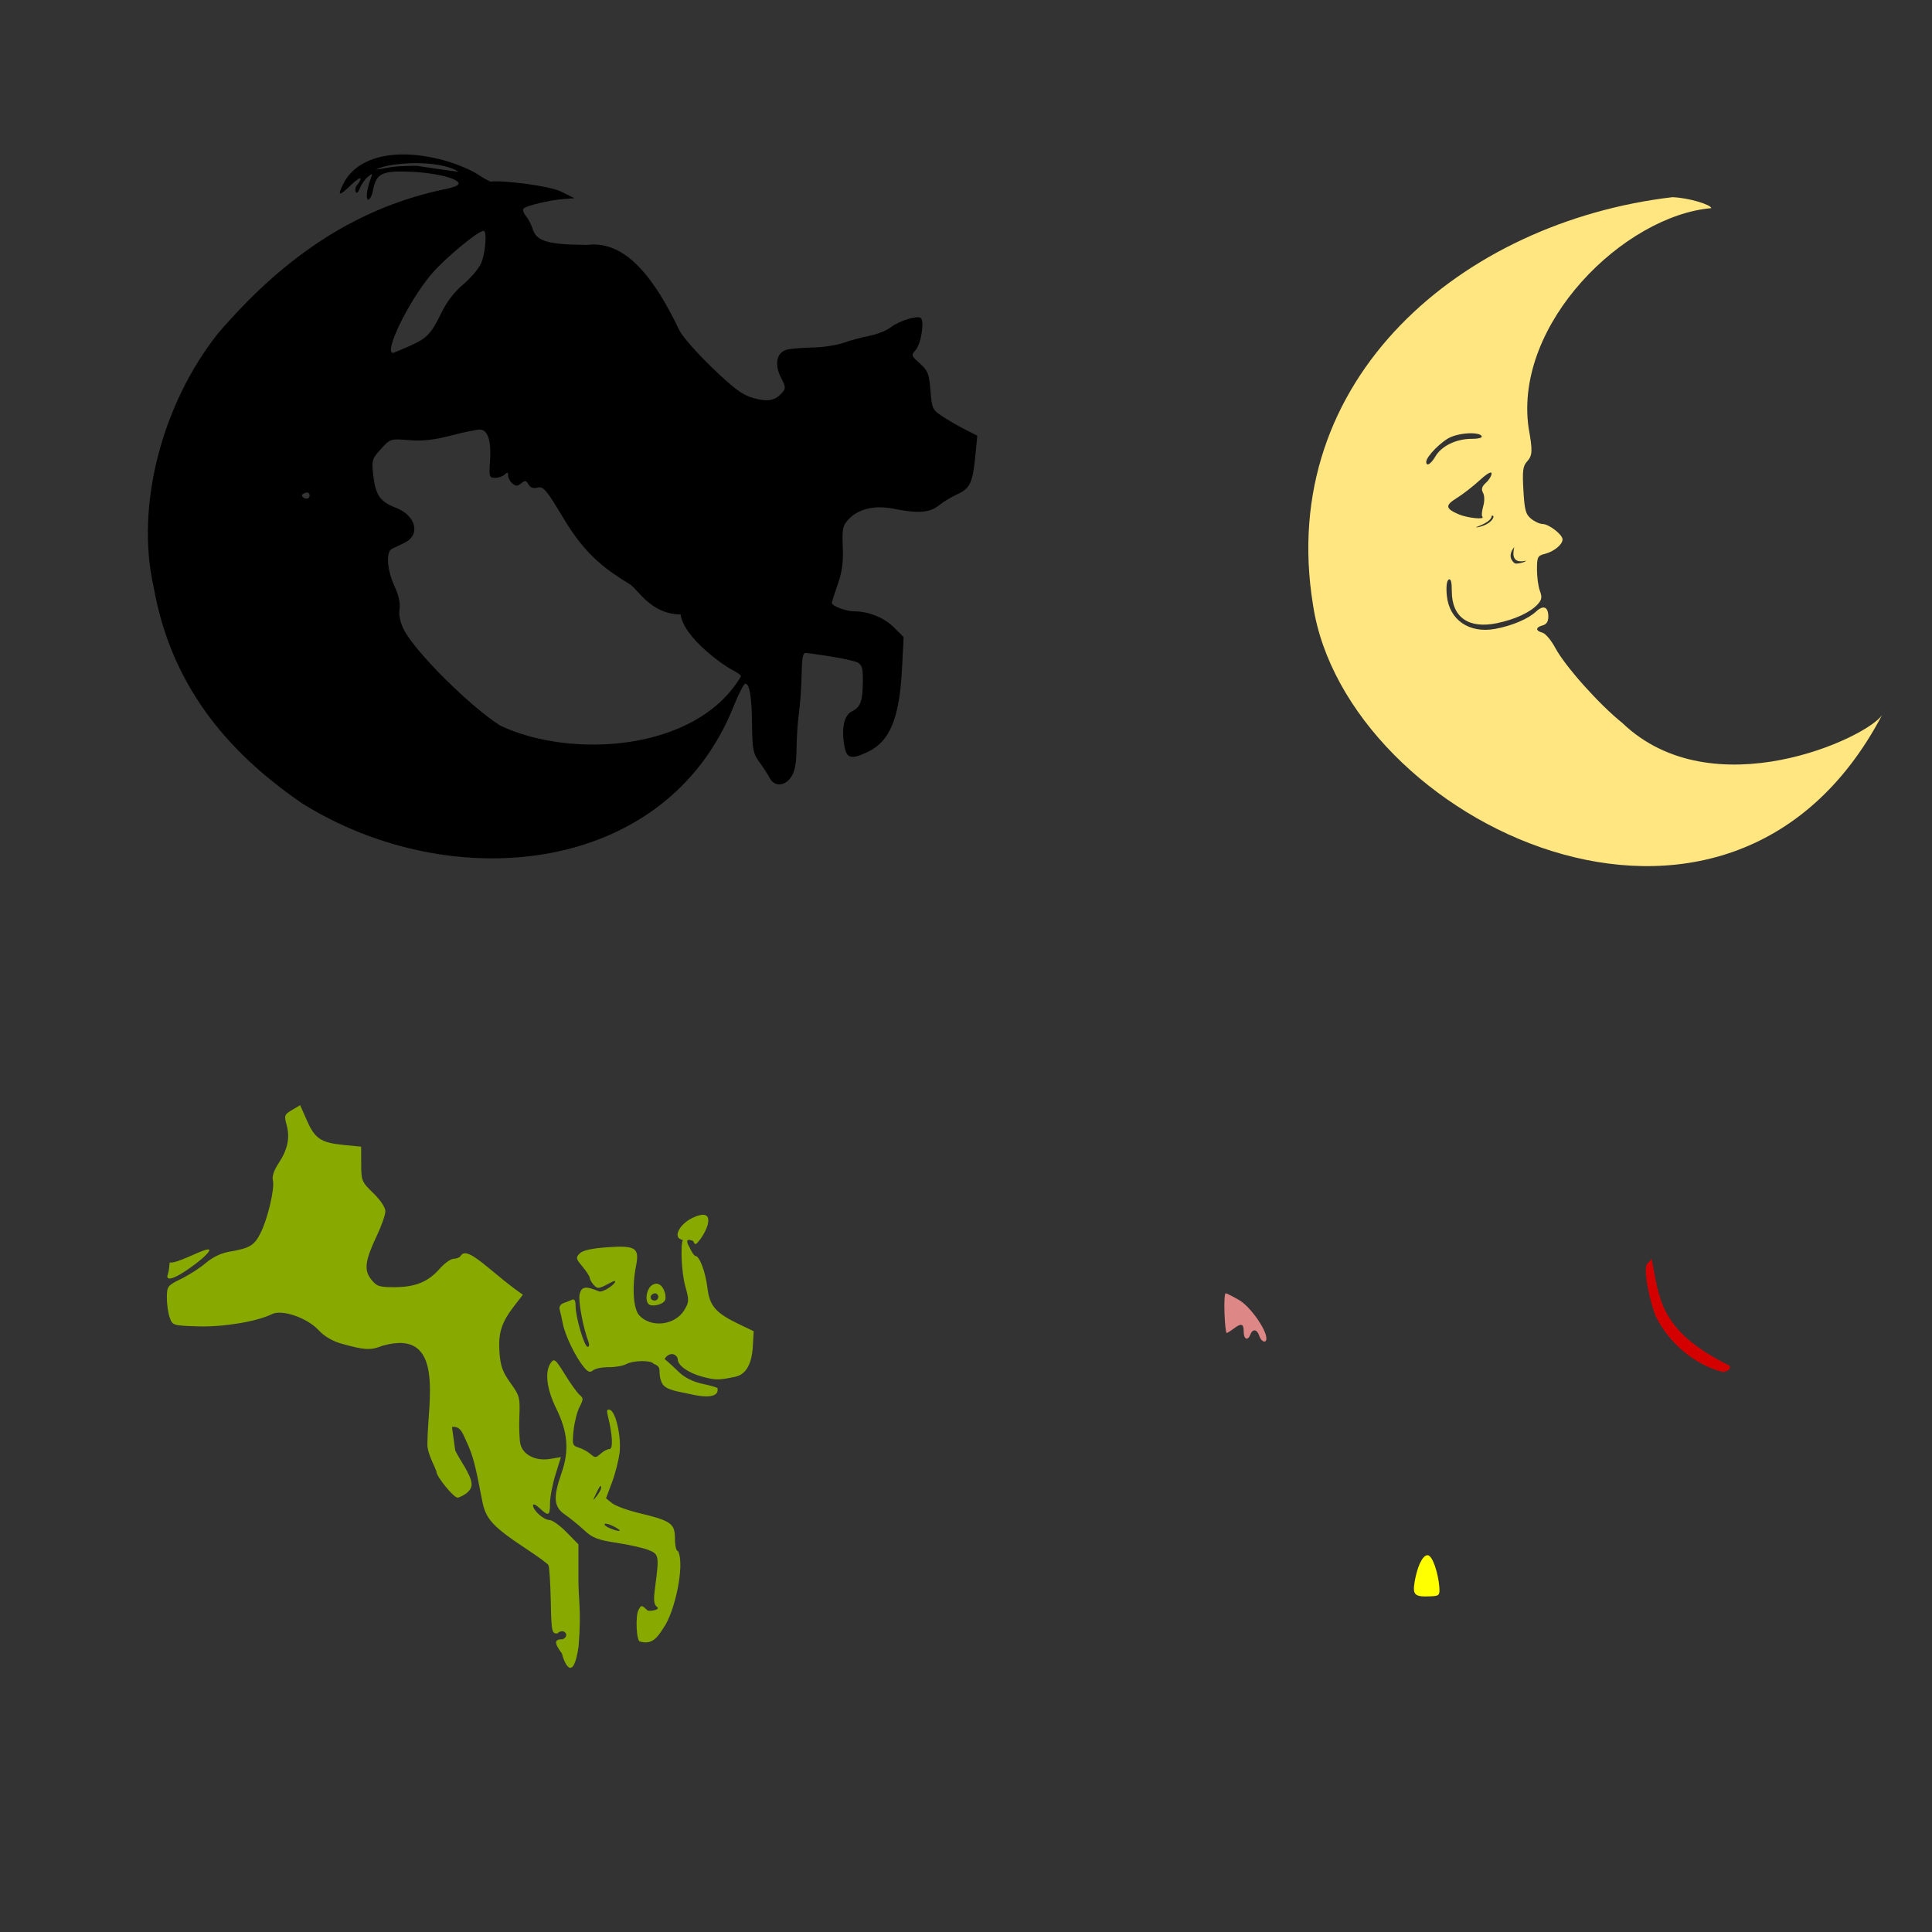 <?xml version="1.0" encoding="UTF-8" standalone="no"?>
<!-- Created with Inkscape (http://www.inkscape.org/) -->

<svg
   xmlns:dc="http://purl.org/dc/elements/1.1/"
   xmlns:cc="http://creativecommons.org/ns#"
   xmlns:rdf="http://www.w3.org/1999/02/22-rdf-syntax-ns#"
   xmlns:svg="http://www.w3.org/2000/svg"
   xmlns="http://www.w3.org/2000/svg"
   xmlns:sodipodi="http://sodipodi.sourceforge.net/DTD/sodipodi-0.dtd"
   xmlns:inkscape="http://www.inkscape.org/namespaces/inkscape"
   width="1080"
   height="1080"
   id="svg2"
   version="1.1"
   inkscape:version="0.47 r22583"
   sodipodi:docname="New document 1">
  <rect width="100%" height="100%" fill="#333333" stroke="none"/>
  <defs
     id="defs4">
    <inkscape:perspective
       sodipodi:type="inkscape:persp3d"
       inkscape:vp_x="0 : 526.18109 : 1"
       inkscape:vp_y="0 : 1000 : 0"
       inkscape:vp_z="744.09448 : 526.18109 : 1"
       inkscape:persp3d-origin="372.04724 : 350.78739 : 1"
       id="perspective10" />
    <inkscape:perspective
       id="perspective2820"
       inkscape:persp3d-origin="0.5 : 0.33333333 : 1"
       inkscape:vp_z="1 : 0.5 : 1"
       inkscape:vp_y="0 : 1000 : 0"
       inkscape:vp_x="0 : 0.5 : 1"
       sodipodi:type="inkscape:persp3d" />
    <inkscape:perspective
       id="perspective2834"
       inkscape:persp3d-origin="0.5 : 0.33333333 : 1"
       inkscape:vp_z="1 : 0.5 : 1"
       inkscape:vp_y="0 : 1000 : 0"
       inkscape:vp_x="0 : 0.5 : 1"
       sodipodi:type="inkscape:persp3d" />
    <inkscape:perspective
       id="perspective2848"
       inkscape:persp3d-origin="0.5 : 0.33333333 : 1"
       inkscape:vp_z="1 : 0.5 : 1"
       inkscape:vp_y="0 : 1000 : 0"
       inkscape:vp_x="0 : 0.5 : 1"
       sodipodi:type="inkscape:persp3d" />
    <inkscape:perspective
       id="perspective2864"
       inkscape:persp3d-origin="0.5 : 0.33333333 : 1"
       inkscape:vp_z="1 : 0.5 : 1"
       inkscape:vp_y="0 : 1000 : 0"
       inkscape:vp_x="0 : 0.5 : 1"
       sodipodi:type="inkscape:persp3d" />
    <inkscape:perspective
       id="perspective2908"
       inkscape:persp3d-origin="0.5 : 0.33333333 : 1"
       inkscape:vp_z="1 : 0.5 : 1"
       inkscape:vp_y="0 : 1000 : 0"
       inkscape:vp_x="0 : 0.5 : 1"
       sodipodi:type="inkscape:persp3d" />
    <inkscape:perspective
       id="perspective2924"
       inkscape:persp3d-origin="0.5 : 0.33333333 : 1"
       inkscape:vp_z="1 : 0.5 : 1"
       inkscape:vp_y="0 : 1000 : 0"
       inkscape:vp_x="0 : 0.5 : 1"
       sodipodi:type="inkscape:persp3d" />
    <inkscape:perspective
       id="perspective2938"
       inkscape:persp3d-origin="0.5 : 0.33333333 : 1"
       inkscape:vp_z="1 : 0.5 : 1"
       inkscape:vp_y="0 : 1000 : 0"
       inkscape:vp_x="0 : 0.5 : 1"
       sodipodi:type="inkscape:persp3d" />
    <inkscape:perspective
       id="perspective3008"
       inkscape:persp3d-origin="0.5 : 0.33333333 : 1"
       inkscape:vp_z="1 : 0.5 : 1"
       inkscape:vp_y="0 : 1000 : 0"
       inkscape:vp_x="0 : 0.5 : 1"
       sodipodi:type="inkscape:persp3d" />
  </defs>
  <sodipodi:namedview
     id="base"
     pagecolor="#ffffff"
     bordercolor="#666666"
     borderopacity="1.0"
     inkscape:pageopacity="0.0"
     inkscape:pageshadow="2"
     inkscape:zoom="0.16040848"
     inkscape:cx="375.38153"
     inkscape:cy="55.673826"
     inkscape:document-units="in"
     inkscape:current-layer="layer1"
     showgrid="false"
     units="in"
     inkscape:showpageshadow="false"
     borderlayer="false"
     inkscape:window-width="1280"
     inkscape:window-height="747"
     inkscape:window-x="-4"
     inkscape:window-y="-4"
     inkscape:window-maximized="1" />
  <g
     inkscape:label="Layer 1"
     inkscape:groupmode="layer"
     id="layer1"
     transform="translate(0,27.64)">
    <path
       style="fill:#000000"
       d="m 224.474,58.702 c -15.649,0.219 -27.512,5.999 -32.709,16.659 -3.29,6.748 -2.157,6.831 4.541,0.339 2.878,-2.79 5.232,-4.353 5.232,-3.484 0,0.87 -0.791,2.377 -1.762,3.348 -0.971,0.971 -1.407,2.709 -0.976,3.877 0.502,1.36 1.353,0.673 2.386,-1.911 0.886,-2.218 2.896,-5.07 4.46,-6.344 2.586,-2.106 2.733,-2.019 1.64,0.868 -2.303,6.081 -2.966,11.902 -1.356,11.902 0.885,0 2.052,-2.406 2.603,-5.341 1.775,-9.46 5.129,-11.022 21.919,-10.207 15.823,0.768 29.425,4.901 25.05,7.605 -1.277,0.789 -5.193,1.918 -8.703,2.508 -51.758,11.279 -91.367,41.044 -125.007,80.315 -31.594,39.878 -46.043,96.712 -35.962,141.368 9.419,53.468 39.276,91.291 83.175,121.32 82.987,51.771 203.08,40.782 241.081,-54.289 2.791,-6.983 5.717,-12.688 6.507,-12.688 2.44,0 3.644,7.285 3.809,23.166 0.141,13.573 0.577,15.828 4.08,20.631 2.164,2.966 4.784,7.01 5.815,8.974 2.618,4.984 8.531,4.621 12.037,-0.732 1.986,-3.032 2.855,-7.592 2.928,-15.48 0.057,-6.148 0.662,-15.252 1.356,-20.238 0.694,-4.986 1.369,-14.619 1.491,-21.417 0.179,-9.975 0.681,-12.314 2.603,-12.078 13.391,1.648 26.317,4.066 28.751,5.368 2.416,1.293 2.964,3.339 2.874,10.668 -0.138,11.2 -1.285,14.232 -6.29,16.714 -4.266,2.116 -5.818,9.735 -3.985,19.506 1.276,6.801 3.792,7.401 12.972,3.077 12.404,-5.842 17.746,-18.78 19.181,-46.427 l 0.922,-17.771 -5.463,-5.463 c -5.444,-5.444 -14.159,-8.943 -22.312,-8.96 -4.502,-0.009 -12.376,-2.996 -12.376,-4.69 0,-0.545 1.492,-5.218 3.308,-10.383 2.451,-6.974 3.176,-12.349 2.82,-20.889 -0.431,-10.321 -0.094,-11.912 3.335,-15.562 5.486,-5.839 14.583,-7.92 25.267,-5.775 13.426,2.696 19.995,2.203 25.064,-1.871 2.467,-1.983 7.185,-4.827 10.478,-6.33 7.006,-3.199 8.474,-6.363 9.963,-21.472 l 1.098,-11.183 -6.9,-3.511 c -3.796,-1.937 -9.511,-5.245 -12.688,-7.347 -5.481,-3.627 -5.808,-4.358 -6.615,-14.409 -0.754,-9.388 -1.436,-11.104 -5.924,-15.114 -4.826,-4.312 -4.933,-4.663 -2.345,-7.523 3.07,-3.392 5.103,-16.511 2.779,-17.947 -2.289,-1.415 -12.229,1.736 -16.795,5.327 -2.215,1.742 -7.47,3.838 -11.685,4.649 -4.214,0.812 -10.793,2.584 -14.613,3.945 -3.819,1.361 -11.677,2.543 -17.459,2.63 -5.782,0.087 -12.242,0.653 -14.369,1.247 -5.568,1.555 -6.916,8.15 -3.158,15.521 2.775,5.442 2.82,6.108 0.447,8.73 -3.912,4.323 -8.01,4.989 -16.158,2.657 -5.857,-1.677 -10.647,-5.222 -22.651,-16.795 -8.371,-8.071 -16.579,-17.357 -18.245,-20.631 -14.15,-29.726 -30.252,-50.672 -51.578,-48.108 -21.754,-0.108 -28.379,-1.979 -30.499,-8.635 -0.834,-2.619 -2.555,-5.969 -3.836,-7.442 -1.281,-1.473 -1.945,-3.315 -1.464,-4.094 0.995,-1.61 14.983,-4.952 23.125,-5.531 l 5.436,-0.393 -7.388,-3.66 c -6.635,-3.293 -32.534,-6.488 -39.622,-5.625 -1.88,-0.835 -4.563,-2.35 -7.076,-4.053 -3.691,-2.502 -12.311,-6.056 -19.154,-7.903 -8.401,-2.267 -16.297,-3.312 -23.41,-3.213 z m 7.144,4.866 c 9.256,-0.088 19.034,1.215 24.603,4.731 0.173,0.292 -20.078,-2.806 -23.302,-3.24 -15.631,0.032 -15.939,1.335 -22.759,2.101 3.473,-2.032 12.202,-3.504 21.458,-3.592 z m 38.768,37.833 c 2.027,0 0.9,13.212 -1.572,18.422 -1.41,2.972 -5.913,8.205 -10.004,11.63 -4.647,3.891 -9.121,9.693 -11.915,15.467 -5.911,12.215 -8.075,14.471 -18.178,18.95 -4.691,2.08 -8.752,3.782 -9.028,3.782 -5.292,0 8.364,-28.257 21.038,-43.526 7.344,-8.848 26.39,-24.725 29.659,-24.725 z m -2.196,111.099 c 4.494,0 6.514,6.198 5.734,17.595 -0.602,8.804 -0.424,9.38 2.847,9.38 1.918,0 4.348,-0.85 5.395,-1.898 1.481,-1.481 1.898,-1.351 1.898,0.596 0,1.377 1.076,3.4 2.386,4.487 1.906,1.582 2.892,1.548 4.921,-0.136 2.137,-1.774 2.76,-1.677 4.039,0.61 1.029,1.839 2.691,2.42 5.151,1.803 3.235,-0.812 4.865,1.163 15.114,18.245 12.243,20.404 24.271,28.326 36.572,35.894 4.189,2.577 11.638,16.686 28.195,16.768 1.99,13.748 25.64,29.431 28.52,30.798 2.881,1.367 5.246,3.081 5.246,3.795 -24.983,42.394 -95.655,46.049 -134.55,27.558 -17.014,-10.8 -47.638,-41.287 -53.896,-53.652 -2.062,-4.074 -2.928,-8.13 -2.426,-11.454 0.506,-3.352 -0.423,-7.729 -2.684,-12.539 -4.234,-9.007 -5.057,-19.469 -1.654,-21.119 1.309,-0.635 4.518,-2.181 7.13,-3.443 9.168,-4.429 6.44,-15.284 -4.934,-19.628 -8.731,-3.335 -11.333,-7.12 -12.566,-18.3 -0.907,-8.23 -0.678,-9.016 4.311,-14.504 5.249,-5.775 5.323,-5.791 15.656,-4.961 7.623,0.612 13.835,-0.063 23.369,-2.535 7.14,-1.851 14.435,-3.362 16.226,-3.362 z m -96.527,35.176 c 0.338,0.012 0.61,0.095 0.786,0.271 1.743,1.743 -0.31,4.107 -2.426,2.792 -1.596,-0.992 -1.665,-1.641 -0.285,-2.494 0.64,-0.396 1.362,-0.589 1.925,-0.569 z"
       id="path3025" />
    <path
       style="fill:#ffff00"
       d="m 798.007,841.734 c 2.947,0 6.016,10.664 6.553,17.427 0.386,4.856 0.027,5.302 -4.351,5.531 -9.351,0.487 -10.659,-0.605 -9.448,-7.916 1.376,-8.309 4.321,-15.041 7.246,-15.041 z"
       id="path3063"
       sodipodi:nodetypes="csssc" />
    <path
       id="path3051"
       style="fill:#de8787"
       d="m 685.15,695.327 c 0.591,0 4.033,1.733 7.645,3.85 6.07,3.557 15.128,16.354 15.128,21.363 0,2.987 -2.904,1.955 -3.972,-1.41 -1.19,-3.75 -3.687,-4.141 -4.975,-0.786 -1.441,3.754 -3.741,2.778 -3.741,-1.586 0,-4.552 -1.302,-4.931 -5.653,-1.64 -1.694,1.282 -3.44,2.346 -3.877,2.372 -0.436,0.026 -0.975,-4.953 -1.206,-11.061 -0.231,-6.108 0.06,-11.102 0.651,-11.102 z" />
    <path
       style="fill:#d40000"
       d="m 923.122,675.275 c -0.173,0.037 1.153,0.354 -2.224,3.42 -2.805,2.547 1.564,22.342 4.831,29.728 7.238,14.578 21.322,26.783 37.279,30.864 2.947,0.039 5.266,-2.67 3.498,-3.651 -39.952,-19.841 -38.861,-38.413 -43.384,-60.361 z"
       id="path3045"
       sodipodi:nodetypes="cscccc" />
    <path
       id="path3029"
       style="fill:#ffe680"
       d="m 846.48,278.2 c -0.535,2.693 -2.123,9.577 6.506,7.605 -0.156,0.859 -5.514,2.097 -6.276,1.41 -3.53,-2.762 -2.423,-6.451 -0.23,-9.014 z m -12.512,-17.676 c 0.873,0 1.149,0.713 0.61,1.586 -2.086,3.967 -8.733,5.169 -9.57,5.097 1.04,-0.758 8.564,-2.739 8.96,-6.683 z m -0.651,-24.006 c 0.305,0.007 0.474,0.179 0.474,0.542 0,1.285 -1.414,3.61 -3.131,5.165 -2.303,2.084 -2.734,3.555 -1.64,5.598 0.881,1.647 0.92,4.739 0.095,7.618 -0.764,2.664 -0.977,5.259 -0.474,5.761 1.801,1.801 -8.446,0.748 -13.311,-1.369 -7.39,-3.216 -7.581,-5.001 -0.99,-9.055 3.279,-2.017 8.992,-6.448 12.701,-9.855 3.145,-2.888 5.362,-4.427 6.276,-4.405 z m -10.709,-21.96 c 2.795,0.033 5.009,0.534 5.625,1.532 0.594,0.961 -1.63,1.586 -5.625,1.586 -8.537,0 -16.728,3.961 -20.13,9.719 -2.647,4.482 -5.192,6.002 -5.192,3.104 0,-2.955 8.724,-11.736 13.759,-13.84 3.409,-1.424 7.969,-2.144 11.563,-2.101 z M 934.915,82.583 C 817.624,96.375 713.336,183.949 733.984,310.516 c 18.171,120.969 231.928,225.475 318.143,61.487 -8.278,12.752 -94.835,52.938 -145.34,4.405 -12.829,-10.25 -31.902,-31.626 -37.372,-41.872 -2.266,-4.245 -5.503,-8.073 -7.184,-8.513 -3.964,-1.037 -3.903,-3.014 0.122,-4.067 2.121,-0.555 3.172,-2.165 3.172,-4.853 0,-5.582 -2.769,-6.728 -6.886,-2.86 -4.327,4.065 -13.36,7.906 -22.705,9.651 -14.615,2.73 -25.838,-4.983 -27.151,-18.652 -0.462,-4.807 -0.073,-8.219 1.017,-8.892 1.208,-0.746 1.776,1.335 1.776,6.574 0,14.437 9.344,21.069 25.132,17.812 10.254,-2.116 18.806,-6.091 22.909,-10.627 2.27,-2.51 2.506,-3.962 1.193,-7.415 -0.898,-2.361 -1.627,-7.729 -1.627,-11.942 0,-7.034 0.357,-7.756 4.365,-8.757 5.087,-1.27 9.922,-5.214 9.922,-8.106 0,-2.697 -7.66,-8.608 -11.156,-8.608 -1.531,0 -4.406,-1.312 -6.385,-2.914 -3.066,-2.483 -3.696,-4.832 -4.338,-15.914 -0.618,-10.684 -0.285,-13.528 1.911,-15.955 3.217,-3.555 3.335,-5.801 0.963,-19.167 -8.141,-58.204 53.474,-118.394 102.153,-122.621 0,-1.821 -12.31,-5.768 -21.702,-6.127 z" />
    <path
       id="path3027"
       style="fill:#88aa00"
       d="m 338.503,824.11 c 0.932,-0.049 2.921,0.617 4.934,1.708 4.985,2.702 3.457,3.229 -2.481,0.854 -2.091,-0.836 -3.4,-1.913 -2.914,-2.399 0.091,-0.091 0.246,-0.151 0.461,-0.163 z m -2.792,-21.092 c 0.027,-0.008 0.058,-0.004 0.081,0 0.169,0.029 0.244,0.373 0.244,1.003 0,0.852 -1.11,2.928 -2.467,4.622 -2.327,2.905 -2.365,2.86 -0.583,-0.881 1.491,-3.131 2.32,-4.623 2.725,-4.744 z m -26.162,-70.217 c -0.537,0.035 -1.014,0.527 -1.6,1.328 -3.549,4.853 -2.416,14.615 2.969,25.552 6.524,13.252 7.384,23.543 3.009,36.03 -4.832,13.79 -4.416,18.998 1.871,23.302 2.837,1.942 7.654,5.848 10.709,8.689 4.685,4.357 7.55,5.476 18.259,7.117 6.983,1.07 15.016,2.881 17.852,4.026 5.727,2.311 5.909,3.317 3.633,20.496 -1.034,7.805 -0.823,9.882 1.22,11.508 1.609,1.409 -4.184,2.344 -5.409,1.83 -1.743,-1.637 -2.635,-2.452 -3.294,-2.481 -0.659,-0.028 -1.08,0.736 -1.898,2.264 -1.729,3.23 -1.125,17.527 0.908,17.527 6.136,1.79 9.312,-1.397 13.081,-7.591 6.083,-8.242 12.124,-34.652 8.228,-42.903 -1.069,0 -1.789,-2.863 -1.789,-7.089 0,-8.426 -2.106,-9.905 -20.292,-14.287 -6.356,-1.532 -13.058,-4.014 -14.897,-5.503 l -3.335,-2.698 3.321,-8.879 c 1.827,-4.883 3.731,-12.331 4.243,-16.551 1.072,-8.835 -2.078,-22.938 -5.368,-24.02 -1.671,-0.549 -1.959,0.283 -1.166,3.443 2.602,10.368 3.015,18.462 0.935,18.462 -1.141,0 -3.378,1.172 -4.975,2.616 -2.616,2.368 -3.176,2.388 -5.68,0.19 -1.528,-1.341 -4.484,-2.958 -6.561,-3.592 -3.51,-1.072 -3.705,-1.739 -2.901,-9.529 0.476,-4.608 1.975,-10.533 3.335,-13.162 2.197,-4.249 2.202,-4.991 0.081,-6.751 -1.312,-1.089 -4.999,-6.226 -8.201,-11.414 -3.629,-5.88 -5.109,-8.007 -6.29,-7.93 z m 56.756,-37.494 c 3.714,1.097 0.712,6.126 -2.345,3.199 -0.861,-1.8 0.716,-3.016 2.345,-3.199 z m -1.681,-4.636 c -3.569,2.229 -4.422,10.062 -1.22,11.21 2.395,0.859 8.226,-0.571 8.564,-3.41 0.578,-3.813 -2.517,-10.72 -7.344,-7.801 z M 116.033,670.813 c -4.565,0.718 -16.964,7.936 -21.228,7.306 0,1.238 -0.433,5.139 -0.962,6.52 -1.45,3.779 2.525,3.08 9.719,-1.694 7.523,-4.992 13.46,-10.192 13.46,-11.793 0,-0.259 -0.37,-0.356 -0.99,-0.339 z m 276.935,-19.384 c -1.215,0.01 -2.793,0.418 -4.744,1.234 -8.709,3.64 -12.588,11.999 -6.507,12.81 -1.397,3.063 -0.724,18.537 1.383,26.013 2.145,7.613 2.108,8.701 -0.447,13.027 -5.176,8.762 -18.737,10.396 -25.376,3.063 -3.28,-3.623 -4.054,-15.9 -1.735,-27.572 2.002,-10.076 -0.2,-11.516 -15.887,-10.424 -8.862,0.617 -13.853,1.719 -15.575,3.443 -2.321,2.324 -2.194,2.933 1.532,7.361 2.237,2.659 4.08,5.555 4.08,6.425 0,0.87 2.283,4.901 4.465,5.449 2.182,0.548 9.718,-4.974 9.718,-3.588 0,1.787 -7.063,6.409 -9.032,5.581 -7.377,-3.101 -9.747,-2.774 -10.817,1.491 -0.908,3.619 1.919,18.868 4.988,26.867 0.553,1.442 0.309,2.63 -0.542,2.63 -1.842,0 -6.723,-16.595 -6.723,-22.854 0,-2.949 -0.647,-4.091 -1.979,-3.47 -1.091,0.509 -3.26,1.366 -4.812,1.911 -1.644,0.577 -2.52,2.076 -2.101,3.579 0.396,1.419 1.221,5.078 1.83,8.133 1.289,6.462 6.944,18.172 11.481,23.776 2.491,3.076 3.622,3.51 5.368,2.06 1.218,-1.011 5.124,-1.798 8.675,-1.749 3.552,0.049 7.94,-0.707 9.76,-1.681 4.113,-2.201 14.106,-2.326 15.426,-0.19 5.513,2.049 1.661,4.341 4.663,10.776 1.767,3.991 9.899,4.806 15.927,6.181 17.105,3.902 15.114,-2.659 15.114,-3.335 0,-0.364 -3.744,-1.458 -8.323,-2.44 -5.497,-1.179 -10.019,-3.438 -13.311,-6.629 -1.666,-1.615 -5.48,-5.269 -7.943,-7.239 1.04,-1.976 3.312,-3.292 5.178,-2.576 1.203,0.462 2.182,1.725 2.182,2.806 0,3.399 6.057,7.627 13.881,9.692 7.309,1.929 8.994,1.939 18.232,-0.013 5.96,-1.26 9.28,-6.998 9.841,-17.025 l 0.474,-8.445 -7.781,-3.714 c -13.495,-6.451 -16.83,-10.238 -18.083,-20.536 -1.086,-8.927 -4.422,-17.812 -6.696,-17.812 -0.637,0 -2.108,-2.139 -3.267,-4.758 -2.112,-3.576 -1.925,-5.273 2.06,-3.579 0.944,2.459 1.39,2.324 4.053,-1.193 1.648,-2.176 3.429,-5.663 3.958,-7.754 0.968,-3.828 0.085,-5.756 -2.589,-5.734 z m -225.194,-61.256 -4.555,2.697 c -4.234,2.501 -4.443,3.076 -3.009,8.269 1.986,7.192 0.615,13.796 -4.473,21.485 -2.568,3.881 -3.755,7.391 -3.199,9.516 1.161,4.439 -2.892,21.672 -6.995,29.713 -3.463,6.789 -6.085,8.321 -17.405,10.221 -4.486,0.753 -9.318,3.076 -13.04,6.263 -3.253,2.784 -9.482,6.797 -13.84,8.919 -7.568,3.685 -7.925,4.154 -7.984,10.37 -0.034,3.579 0.662,8.571 1.545,11.102 1.589,4.554 1.746,4.615 15.616,5.083 14.085,0.475 33.215,-2.669 41.506,-6.818 5.693,-2.849 19.792,2.005 26.243,9.028 3.084,3.357 7.671,6.047 12.701,7.455 13.043,3.651 16.286,3.813 22.868,1.179 35.619,-10.191 25.156,32.008 25.186,54.452 -0.517,5.469 5.083,14.742 5.07,16.158 -0.022,2.373 9.51,14.314 11.834,14.314 0.561,0 8.15,-2.748 7.781,-7.767 -0.398,-5.411 -6.53,-13.006 -9.15,-18.652 l -1.816,-13.081 c 4.874,-0.882 6.269,4.292 7.998,7.889 3.781,8.259 4.898,12.448 8.906,33.387 1.969,10.285 5.847,14.453 25.484,27.409 5.824,3.843 11.013,7.661 11.522,8.486 0.509,0.824 1.089,9.775 1.301,19.886 0.366,17.373 0.572,18.377 3.66,18.381 3.58,-3.573 7.379,1.217 3.077,3.185 -4.878,0 -4.989,1.91 -0.488,7.998 1.05,4.581 6.176,17.321 9.299,-3.945 1.766,-21.285 -0.331,-26.339 -0.081,-40.49 l 0,-16.605 -6.669,-6.805 c -3.673,-3.743 -7.965,-6.805 -9.529,-6.805 -3.195,0 -9.191,-5.36 -9.191,-8.215 0,-1.025 1.653,-0.312 3.673,1.586 5.064,4.757 5.842,4.392 5.842,-2.752 0,-3.414 1.376,-10.616 3.05,-15.995 l 3.05,-9.787 -6.086,1.03 c -8.031,1.357 -15.264,-2.312 -16.605,-8.418 -0.544,-2.479 -0.788,-9.446 -0.542,-15.494 0.42,-10.324 0.122,-11.468 -4.988,-18.584 -4.38,-6.099 -5.588,-9.419 -6.141,-17.053 -0.781,-10.791 1.147,-16.829 8.269,-26.013 l 4.812,-6.222 -4.568,-3.307 c -2.512,-1.818 -9.036,-7.048 -14.504,-11.63 -9.759,-8.179 -13.786,-9.908 -15.738,-6.751 -0.539,0.873 -2.287,1.586 -3.89,1.586 -1.604,0 -5.147,2.545 -7.876,5.653 -6.421,7.313 -13.639,10.221 -25.362,10.221 -8.405,0 -9.829,-0.484 -12.85,-4.324 -4.157,-5.285 -3.48,-10.452 3.24,-24.657 2.577,-5.447 4.689,-11.509 4.69,-13.474 0,-2.119 -2.749,-6.229 -6.751,-10.112 -6.478,-6.287 -6.736,-6.932 -6.764,-16.266 l -0.041,-9.719 -9.489,-0.922 c -12.911,-1.247 -16.288,-3.455 -20.767,-13.582 l -3.836,-8.675 z" />
  </g>
</svg>
